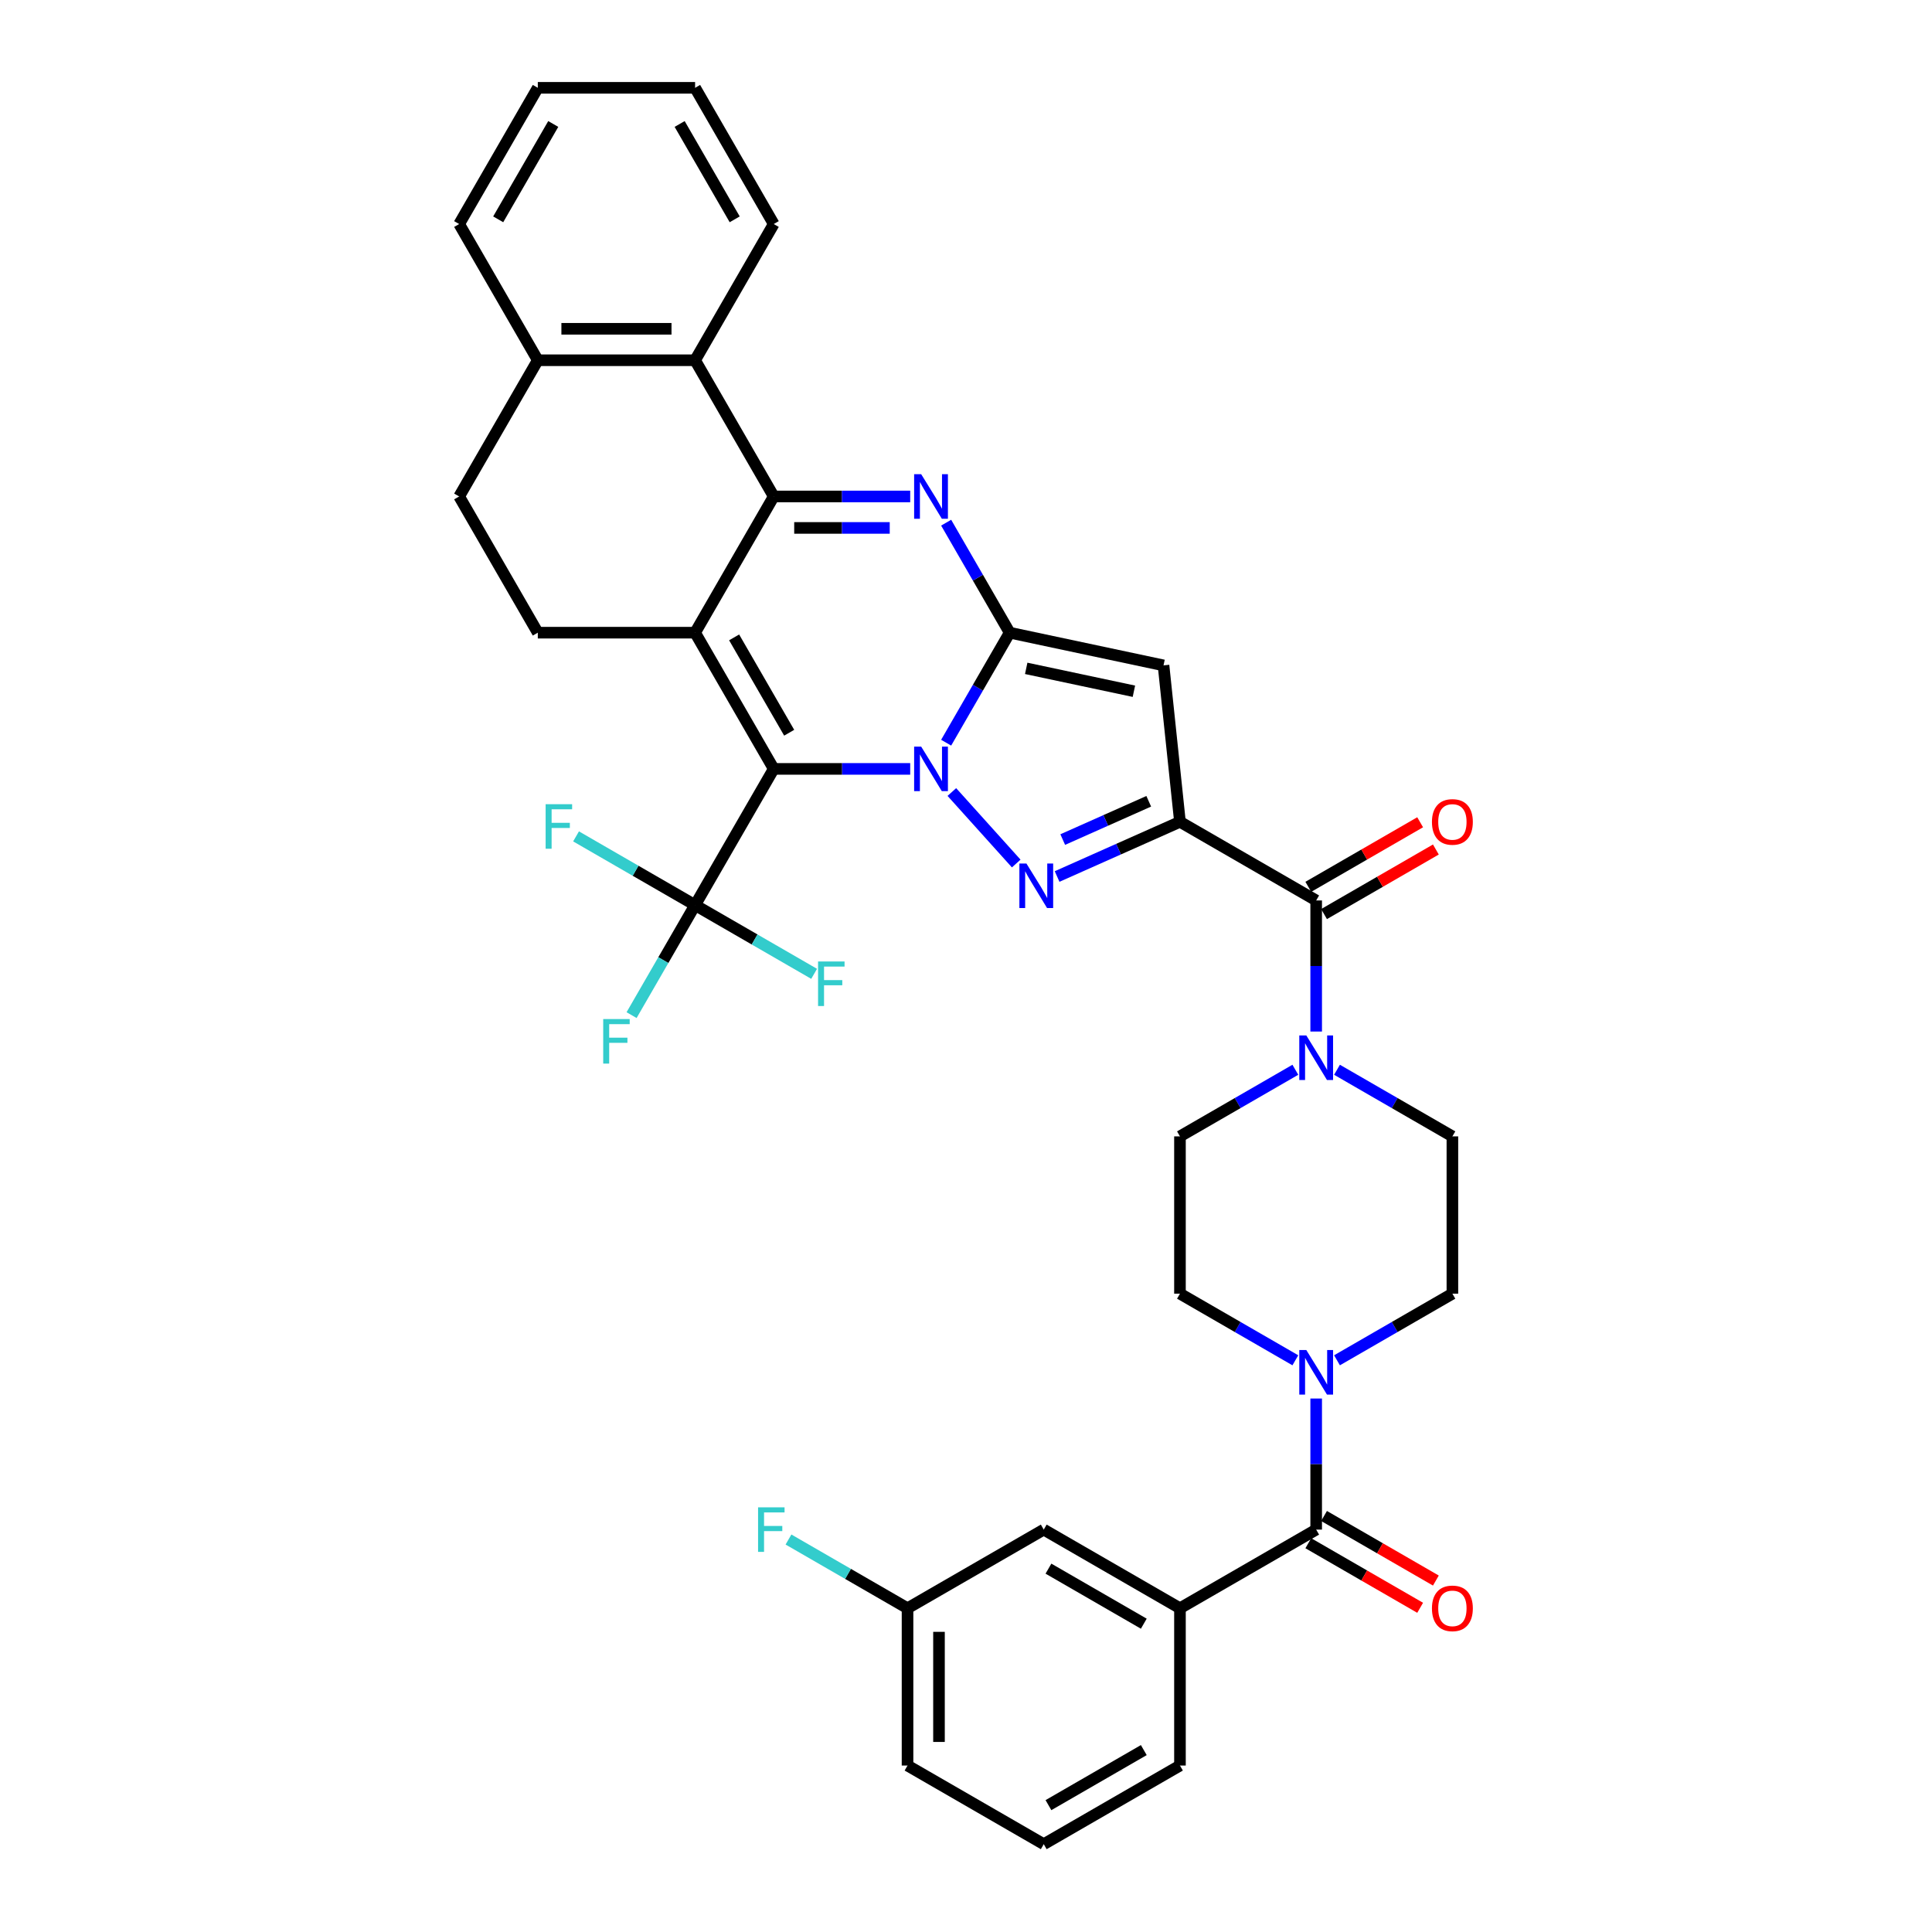 <?xml version='1.0' encoding='iso-8859-1'?>
<svg version='1.1' baseProfile='full'
              xmlns='http://www.w3.org/2000/svg'
                      xmlns:rdkit='http://www.rdkit.org/xml'
                      xmlns:xlink='http://www.w3.org/1999/xlink'
                  xml:space='preserve'
width='1000px' height='1000px' viewBox='0 0 1000 1000'>
<!-- END OF HEADER -->
<rect style='opacity:1.0;fill:#FFFFFF;stroke:none' width='1000' height='1000' x='0' y='0'> </rect>
<path class='bond-0' d='M 471.118,397.979 L 435.801,397.979' style='fill:none;fill-rule:evenodd;stroke:#0000FF;stroke-width:6px;stroke-linecap:butt;stroke-linejoin:miter;stroke-opacity:1' />
<path class='bond-0' d='M 435.801,397.979 L 400.485,397.979' style='fill:none;fill-rule:evenodd;stroke:#000000;stroke-width:6px;stroke-linecap:butt;stroke-linejoin:miter;stroke-opacity:1' />
<path class='bond-1' d='M 489.728,384.416 L 506.165,355.945' style='fill:none;fill-rule:evenodd;stroke:#0000FF;stroke-width:6px;stroke-linecap:butt;stroke-linejoin:miter;stroke-opacity:1' />
<path class='bond-1' d='M 506.165,355.945 L 522.603,327.474' style='fill:none;fill-rule:evenodd;stroke:#000000;stroke-width:6px;stroke-linecap:butt;stroke-linejoin:miter;stroke-opacity:1' />
<path class='bond-4' d='M 492.676,409.95 L 525.996,446.956' style='fill:none;fill-rule:evenodd;stroke:#0000FF;stroke-width:6px;stroke-linecap:butt;stroke-linejoin:miter;stroke-opacity:1' />
<path class='bond-2' d='M 400.485,397.979 L 359.779,327.474' style='fill:none;fill-rule:evenodd;stroke:#000000;stroke-width:6px;stroke-linecap:butt;stroke-linejoin:miter;stroke-opacity:1' />
<path class='bond-2' d='M 408.48,379.262 L 379.986,329.909' style='fill:none;fill-rule:evenodd;stroke:#000000;stroke-width:6px;stroke-linecap:butt;stroke-linejoin:miter;stroke-opacity:1' />
<path class='bond-8' d='M 400.485,397.979 L 359.779,468.484' style='fill:none;fill-rule:evenodd;stroke:#000000;stroke-width:6px;stroke-linecap:butt;stroke-linejoin:miter;stroke-opacity:1' />
<path class='bond-6' d='M 522.603,327.474 L 506.165,299.003' style='fill:none;fill-rule:evenodd;stroke:#000000;stroke-width:6px;stroke-linecap:butt;stroke-linejoin:miter;stroke-opacity:1' />
<path class='bond-6' d='M 506.165,299.003 L 489.728,270.533' style='fill:none;fill-rule:evenodd;stroke:#0000FF;stroke-width:6px;stroke-linecap:butt;stroke-linejoin:miter;stroke-opacity:1' />
<path class='bond-7' d='M 522.603,327.474 L 602.236,344.401' style='fill:none;fill-rule:evenodd;stroke:#000000;stroke-width:6px;stroke-linecap:butt;stroke-linejoin:miter;stroke-opacity:1' />
<path class='bond-7' d='M 531.163,345.94 L 586.906,357.788' style='fill:none;fill-rule:evenodd;stroke:#000000;stroke-width:6px;stroke-linecap:butt;stroke-linejoin:miter;stroke-opacity:1' />
<path class='bond-14' d='M 359.779,327.474 L 278.367,327.474' style='fill:none;fill-rule:evenodd;stroke:#000000;stroke-width:6px;stroke-linecap:butt;stroke-linejoin:miter;stroke-opacity:1' />
<path class='bond-38' d='M 359.779,327.474 L 400.485,256.969' style='fill:none;fill-rule:evenodd;stroke:#000000;stroke-width:6px;stroke-linecap:butt;stroke-linejoin:miter;stroke-opacity:1' />
<path class='bond-3' d='M 610.746,425.367 L 578.949,439.524' style='fill:none;fill-rule:evenodd;stroke:#000000;stroke-width:6px;stroke-linecap:butt;stroke-linejoin:miter;stroke-opacity:1' />
<path class='bond-3' d='M 578.949,439.524 L 547.151,453.681' style='fill:none;fill-rule:evenodd;stroke:#0000FF;stroke-width:6px;stroke-linecap:butt;stroke-linejoin:miter;stroke-opacity:1' />
<path class='bond-3' d='M 594.584,414.739 L 572.326,424.649' style='fill:none;fill-rule:evenodd;stroke:#000000;stroke-width:6px;stroke-linecap:butt;stroke-linejoin:miter;stroke-opacity:1' />
<path class='bond-3' d='M 572.326,424.649 L 550.068,434.559' style='fill:none;fill-rule:evenodd;stroke:#0000FF;stroke-width:6px;stroke-linecap:butt;stroke-linejoin:miter;stroke-opacity:1' />
<path class='bond-9' d='M 610.746,425.367 L 681.251,466.073' style='fill:none;fill-rule:evenodd;stroke:#000000;stroke-width:6px;stroke-linecap:butt;stroke-linejoin:miter;stroke-opacity:1' />
<path class='bond-37' d='M 610.746,425.367 L 602.236,344.401' style='fill:none;fill-rule:evenodd;stroke:#000000;stroke-width:6px;stroke-linecap:butt;stroke-linejoin:miter;stroke-opacity:1' />
<path class='bond-5' d='M 400.485,256.969 L 435.801,256.969' style='fill:none;fill-rule:evenodd;stroke:#000000;stroke-width:6px;stroke-linecap:butt;stroke-linejoin:miter;stroke-opacity:1' />
<path class='bond-5' d='M 435.801,256.969 L 471.118,256.969' style='fill:none;fill-rule:evenodd;stroke:#0000FF;stroke-width:6px;stroke-linecap:butt;stroke-linejoin:miter;stroke-opacity:1' />
<path class='bond-5' d='M 411.08,273.252 L 435.801,273.252' style='fill:none;fill-rule:evenodd;stroke:#000000;stroke-width:6px;stroke-linecap:butt;stroke-linejoin:miter;stroke-opacity:1' />
<path class='bond-5' d='M 435.801,273.252 L 460.523,273.252' style='fill:none;fill-rule:evenodd;stroke:#0000FF;stroke-width:6px;stroke-linecap:butt;stroke-linejoin:miter;stroke-opacity:1' />
<path class='bond-13' d='M 400.485,256.969 L 359.779,186.464' style='fill:none;fill-rule:evenodd;stroke:#000000;stroke-width:6px;stroke-linecap:butt;stroke-linejoin:miter;stroke-opacity:1' />
<path class='bond-25' d='M 359.779,468.484 L 343.341,496.955' style='fill:none;fill-rule:evenodd;stroke:#000000;stroke-width:6px;stroke-linecap:butt;stroke-linejoin:miter;stroke-opacity:1' />
<path class='bond-25' d='M 343.341,496.955 L 326.904,525.426' style='fill:none;fill-rule:evenodd;stroke:#33CCCC;stroke-width:6px;stroke-linecap:butt;stroke-linejoin:miter;stroke-opacity:1' />
<path class='bond-26' d='M 359.779,468.484 L 328.971,450.698' style='fill:none;fill-rule:evenodd;stroke:#000000;stroke-width:6px;stroke-linecap:butt;stroke-linejoin:miter;stroke-opacity:1' />
<path class='bond-26' d='M 328.971,450.698 L 298.164,432.911' style='fill:none;fill-rule:evenodd;stroke:#33CCCC;stroke-width:6px;stroke-linecap:butt;stroke-linejoin:miter;stroke-opacity:1' />
<path class='bond-27' d='M 359.779,468.484 L 390.586,486.271' style='fill:none;fill-rule:evenodd;stroke:#000000;stroke-width:6px;stroke-linecap:butt;stroke-linejoin:miter;stroke-opacity:1' />
<path class='bond-27' d='M 390.586,486.271 L 421.394,504.057' style='fill:none;fill-rule:evenodd;stroke:#33CCCC;stroke-width:6px;stroke-linecap:butt;stroke-linejoin:miter;stroke-opacity:1' />
<path class='bond-11' d='M 681.251,466.073 L 681.251,499.997' style='fill:none;fill-rule:evenodd;stroke:#000000;stroke-width:6px;stroke-linecap:butt;stroke-linejoin:miter;stroke-opacity:1' />
<path class='bond-11' d='M 681.251,499.997 L 681.251,533.922' style='fill:none;fill-rule:evenodd;stroke:#0000FF;stroke-width:6px;stroke-linecap:butt;stroke-linejoin:miter;stroke-opacity:1' />
<path class='bond-17' d='M 685.321,473.123 L 714.264,456.413' style='fill:none;fill-rule:evenodd;stroke:#000000;stroke-width:6px;stroke-linecap:butt;stroke-linejoin:miter;stroke-opacity:1' />
<path class='bond-17' d='M 714.264,456.413 L 743.207,439.703' style='fill:none;fill-rule:evenodd;stroke:#FF0000;stroke-width:6px;stroke-linecap:butt;stroke-linejoin:miter;stroke-opacity:1' />
<path class='bond-17' d='M 677.18,459.022 L 706.123,442.312' style='fill:none;fill-rule:evenodd;stroke:#000000;stroke-width:6px;stroke-linecap:butt;stroke-linejoin:miter;stroke-opacity:1' />
<path class='bond-17' d='M 706.123,442.312 L 735.066,425.602' style='fill:none;fill-rule:evenodd;stroke:#FF0000;stroke-width:6px;stroke-linecap:butt;stroke-linejoin:miter;stroke-opacity:1' />
<path class='bond-10' d='M 681.251,791.721 L 681.251,757.797' style='fill:none;fill-rule:evenodd;stroke:#000000;stroke-width:6px;stroke-linecap:butt;stroke-linejoin:miter;stroke-opacity:1' />
<path class='bond-10' d='M 681.251,757.797 L 681.251,723.872' style='fill:none;fill-rule:evenodd;stroke:#0000FF;stroke-width:6px;stroke-linecap:butt;stroke-linejoin:miter;stroke-opacity:1' />
<path class='bond-15' d='M 681.251,791.721 L 610.746,832.427' style='fill:none;fill-rule:evenodd;stroke:#000000;stroke-width:6px;stroke-linecap:butt;stroke-linejoin:miter;stroke-opacity:1' />
<path class='bond-22' d='M 677.18,798.772 L 706.123,815.482' style='fill:none;fill-rule:evenodd;stroke:#000000;stroke-width:6px;stroke-linecap:butt;stroke-linejoin:miter;stroke-opacity:1' />
<path class='bond-22' d='M 706.123,815.482 L 735.066,832.192' style='fill:none;fill-rule:evenodd;stroke:#FF0000;stroke-width:6px;stroke-linecap:butt;stroke-linejoin:miter;stroke-opacity:1' />
<path class='bond-22' d='M 685.321,784.671 L 714.264,801.381' style='fill:none;fill-rule:evenodd;stroke:#000000;stroke-width:6px;stroke-linecap:butt;stroke-linejoin:miter;stroke-opacity:1' />
<path class='bond-22' d='M 714.264,801.381 L 743.207,818.091' style='fill:none;fill-rule:evenodd;stroke:#FF0000;stroke-width:6px;stroke-linecap:butt;stroke-linejoin:miter;stroke-opacity:1' />
<path class='bond-20' d='M 670.472,553.708 L 640.609,570.95' style='fill:none;fill-rule:evenodd;stroke:#0000FF;stroke-width:6px;stroke-linecap:butt;stroke-linejoin:miter;stroke-opacity:1' />
<path class='bond-20' d='M 640.609,570.95 L 610.746,588.191' style='fill:none;fill-rule:evenodd;stroke:#000000;stroke-width:6px;stroke-linecap:butt;stroke-linejoin:miter;stroke-opacity:1' />
<path class='bond-21' d='M 692.03,553.708 L 721.893,570.95' style='fill:none;fill-rule:evenodd;stroke:#0000FF;stroke-width:6px;stroke-linecap:butt;stroke-linejoin:miter;stroke-opacity:1' />
<path class='bond-21' d='M 721.893,570.95 L 751.756,588.191' style='fill:none;fill-rule:evenodd;stroke:#000000;stroke-width:6px;stroke-linecap:butt;stroke-linejoin:miter;stroke-opacity:1' />
<path class='bond-12' d='M 692.03,704.086 L 721.893,686.845' style='fill:none;fill-rule:evenodd;stroke:#0000FF;stroke-width:6px;stroke-linecap:butt;stroke-linejoin:miter;stroke-opacity:1' />
<path class='bond-12' d='M 721.893,686.845 L 751.756,669.603' style='fill:none;fill-rule:evenodd;stroke:#000000;stroke-width:6px;stroke-linecap:butt;stroke-linejoin:miter;stroke-opacity:1' />
<path class='bond-40' d='M 670.472,704.086 L 640.609,686.845' style='fill:none;fill-rule:evenodd;stroke:#0000FF;stroke-width:6px;stroke-linecap:butt;stroke-linejoin:miter;stroke-opacity:1' />
<path class='bond-40' d='M 640.609,686.845 L 610.746,669.603' style='fill:none;fill-rule:evenodd;stroke:#000000;stroke-width:6px;stroke-linecap:butt;stroke-linejoin:miter;stroke-opacity:1' />
<path class='bond-16' d='M 359.779,186.464 L 278.367,186.464' style='fill:none;fill-rule:evenodd;stroke:#000000;stroke-width:6px;stroke-linecap:butt;stroke-linejoin:miter;stroke-opacity:1' />
<path class='bond-16' d='M 347.567,170.182 L 290.579,170.182' style='fill:none;fill-rule:evenodd;stroke:#000000;stroke-width:6px;stroke-linecap:butt;stroke-linejoin:miter;stroke-opacity:1' />
<path class='bond-31' d='M 359.779,186.464 L 400.485,115.959' style='fill:none;fill-rule:evenodd;stroke:#000000;stroke-width:6px;stroke-linecap:butt;stroke-linejoin:miter;stroke-opacity:1' />
<path class='bond-24' d='M 278.367,327.474 L 237.661,256.969' style='fill:none;fill-rule:evenodd;stroke:#000000;stroke-width:6px;stroke-linecap:butt;stroke-linejoin:miter;stroke-opacity:1' />
<path class='bond-23' d='M 610.746,832.427 L 540.241,791.721' style='fill:none;fill-rule:evenodd;stroke:#000000;stroke-width:6px;stroke-linecap:butt;stroke-linejoin:miter;stroke-opacity:1' />
<path class='bond-23' d='M 592.029,840.422 L 542.675,811.928' style='fill:none;fill-rule:evenodd;stroke:#000000;stroke-width:6px;stroke-linecap:butt;stroke-linejoin:miter;stroke-opacity:1' />
<path class='bond-30' d='M 610.746,832.427 L 610.746,913.839' style='fill:none;fill-rule:evenodd;stroke:#000000;stroke-width:6px;stroke-linecap:butt;stroke-linejoin:miter;stroke-opacity:1' />
<path class='bond-33' d='M 278.367,186.464 L 237.661,115.959' style='fill:none;fill-rule:evenodd;stroke:#000000;stroke-width:6px;stroke-linecap:butt;stroke-linejoin:miter;stroke-opacity:1' />
<path class='bond-39' d='M 278.367,186.464 L 237.661,256.969' style='fill:none;fill-rule:evenodd;stroke:#000000;stroke-width:6px;stroke-linecap:butt;stroke-linejoin:miter;stroke-opacity:1' />
<path class='bond-18' d='M 610.746,669.603 L 610.746,588.191' style='fill:none;fill-rule:evenodd;stroke:#000000;stroke-width:6px;stroke-linecap:butt;stroke-linejoin:miter;stroke-opacity:1' />
<path class='bond-19' d='M 751.756,669.603 L 751.756,588.191' style='fill:none;fill-rule:evenodd;stroke:#000000;stroke-width:6px;stroke-linecap:butt;stroke-linejoin:miter;stroke-opacity:1' />
<path class='bond-28' d='M 540.241,791.721 L 469.736,832.427' style='fill:none;fill-rule:evenodd;stroke:#000000;stroke-width:6px;stroke-linecap:butt;stroke-linejoin:miter;stroke-opacity:1' />
<path class='bond-29' d='M 469.736,832.427 L 438.929,814.641' style='fill:none;fill-rule:evenodd;stroke:#000000;stroke-width:6px;stroke-linecap:butt;stroke-linejoin:miter;stroke-opacity:1' />
<path class='bond-29' d='M 438.929,814.641 L 408.121,796.854' style='fill:none;fill-rule:evenodd;stroke:#33CCCC;stroke-width:6px;stroke-linecap:butt;stroke-linejoin:miter;stroke-opacity:1' />
<path class='bond-42' d='M 469.736,832.427 L 469.736,913.839' style='fill:none;fill-rule:evenodd;stroke:#000000;stroke-width:6px;stroke-linecap:butt;stroke-linejoin:miter;stroke-opacity:1' />
<path class='bond-42' d='M 486.018,844.639 L 486.018,901.628' style='fill:none;fill-rule:evenodd;stroke:#000000;stroke-width:6px;stroke-linecap:butt;stroke-linejoin:miter;stroke-opacity:1' />
<path class='bond-32' d='M 610.746,913.839 L 540.241,954.545' style='fill:none;fill-rule:evenodd;stroke:#000000;stroke-width:6px;stroke-linecap:butt;stroke-linejoin:miter;stroke-opacity:1' />
<path class='bond-32' d='M 592.029,905.844 L 542.675,934.339' style='fill:none;fill-rule:evenodd;stroke:#000000;stroke-width:6px;stroke-linecap:butt;stroke-linejoin:miter;stroke-opacity:1' />
<path class='bond-35' d='M 400.485,115.959 L 359.779,45.455' style='fill:none;fill-rule:evenodd;stroke:#000000;stroke-width:6px;stroke-linecap:butt;stroke-linejoin:miter;stroke-opacity:1' />
<path class='bond-35' d='M 380.278,113.525 L 351.784,64.171' style='fill:none;fill-rule:evenodd;stroke:#000000;stroke-width:6px;stroke-linecap:butt;stroke-linejoin:miter;stroke-opacity:1' />
<path class='bond-34' d='M 540.241,954.545 L 469.736,913.839' style='fill:none;fill-rule:evenodd;stroke:#000000;stroke-width:6px;stroke-linecap:butt;stroke-linejoin:miter;stroke-opacity:1' />
<path class='bond-41' d='M 237.661,115.959 L 278.367,45.455' style='fill:none;fill-rule:evenodd;stroke:#000000;stroke-width:6px;stroke-linecap:butt;stroke-linejoin:miter;stroke-opacity:1' />
<path class='bond-41' d='M 257.868,113.525 L 286.362,64.171' style='fill:none;fill-rule:evenodd;stroke:#000000;stroke-width:6px;stroke-linecap:butt;stroke-linejoin:miter;stroke-opacity:1' />
<path class='bond-36' d='M 359.779,45.455 L 278.367,45.455' style='fill:none;fill-rule:evenodd;stroke:#000000;stroke-width:6px;stroke-linecap:butt;stroke-linejoin:miter;stroke-opacity:1' />
<path  class='atom-0' d='M 476.801 386.451
L 484.356 398.663
Q 485.105 399.868, 486.309 402.05
Q 487.514 404.232, 487.579 404.362
L 487.579 386.451
L 490.641 386.451
L 490.641 409.507
L 487.482 409.507
L 479.373 396.156
Q 478.429 394.592, 477.419 392.801
Q 476.442 391.01, 476.149 390.457
L 476.149 409.507
L 473.153 409.507
L 473.153 386.451
L 476.801 386.451
' fill='#0000FF'/>
<path  class='atom-5' d='M 531.276 446.952
L 538.831 459.164
Q 539.58 460.369, 540.785 462.551
Q 541.99 464.733, 542.055 464.863
L 542.055 446.952
L 545.116 446.952
L 545.116 470.008
L 541.957 470.008
L 533.848 456.657
Q 532.904 455.093, 531.895 453.302
Q 530.918 451.511, 530.625 450.958
L 530.625 470.008
L 527.629 470.008
L 527.629 446.952
L 531.276 446.952
' fill='#0000FF'/>
<path  class='atom-7' d='M 476.801 245.441
L 484.356 257.653
Q 485.105 258.858, 486.309 261.04
Q 487.514 263.222, 487.579 263.352
L 487.579 245.441
L 490.641 245.441
L 490.641 268.497
L 487.482 268.497
L 479.373 255.146
Q 478.429 253.583, 477.419 251.792
Q 476.442 250, 476.149 249.447
L 476.149 268.497
L 473.153 268.497
L 473.153 245.441
L 476.801 245.441
' fill='#0000FF'/>
<path  class='atom-12' d='M 676.154 535.957
L 683.709 548.169
Q 684.458 549.374, 685.663 551.556
Q 686.868 553.737, 686.933 553.868
L 686.933 535.957
L 689.994 535.957
L 689.994 559.013
L 686.836 559.013
L 678.727 545.661
Q 677.783 544.098, 676.773 542.307
Q 675.796 540.516, 675.503 539.963
L 675.503 559.013
L 672.507 559.013
L 672.507 535.957
L 676.154 535.957
' fill='#0000FF'/>
<path  class='atom-13' d='M 676.154 698.781
L 683.709 710.993
Q 684.458 712.198, 685.663 714.38
Q 686.868 716.562, 686.933 716.692
L 686.933 698.781
L 689.994 698.781
L 689.994 721.837
L 686.836 721.837
L 678.727 708.486
Q 677.783 706.922, 676.773 705.131
Q 675.796 703.34, 675.503 702.787
L 675.503 721.837
L 672.507 721.837
L 672.507 698.781
L 676.154 698.781
' fill='#0000FF'/>
<path  class='atom-18' d='M 741.172 425.432
Q 741.172 419.896, 743.908 416.802
Q 746.643 413.709, 751.756 413.709
Q 756.868 413.709, 759.604 416.802
Q 762.339 419.896, 762.339 425.432
Q 762.339 431.033, 759.571 434.225
Q 756.803 437.383, 751.756 437.383
Q 746.676 437.383, 743.908 434.225
Q 741.172 431.066, 741.172 425.432
M 751.756 434.778
Q 755.273 434.778, 757.162 432.433
Q 759.083 430.056, 759.083 425.432
Q 759.083 420.906, 757.162 418.626
Q 755.273 416.314, 751.756 416.314
Q 748.239 416.314, 746.317 418.593
Q 744.429 420.873, 744.429 425.432
Q 744.429 430.089, 746.317 432.433
Q 748.239 434.778, 751.756 434.778
' fill='#FF0000'/>
<path  class='atom-23' d='M 741.172 832.492
Q 741.172 826.956, 743.908 823.863
Q 746.643 820.769, 751.756 820.769
Q 756.868 820.769, 759.604 823.863
Q 762.339 826.956, 762.339 832.492
Q 762.339 838.094, 759.571 841.285
Q 756.803 844.444, 751.756 844.444
Q 746.676 844.444, 743.908 841.285
Q 741.172 838.126, 741.172 832.492
M 751.756 841.839
Q 755.273 841.839, 757.162 839.494
Q 759.083 837.117, 759.083 832.492
Q 759.083 827.966, 757.162 825.686
Q 755.273 823.374, 751.756 823.374
Q 748.239 823.374, 746.317 825.654
Q 744.429 827.933, 744.429 832.492
Q 744.429 837.149, 746.317 839.494
Q 748.239 841.839, 751.756 841.839
' fill='#FF0000'/>
<path  class='atom-26' d='M 312.218 527.461
L 325.928 527.461
L 325.928 530.099
L 315.312 530.099
L 315.312 537.1
L 324.755 537.1
L 324.755 539.771
L 315.312 539.771
L 315.312 550.517
L 312.218 550.517
L 312.218 527.461
' fill='#33CCCC'/>
<path  class='atom-27' d='M 282.419 416.25
L 296.129 416.25
L 296.129 418.888
L 285.513 418.888
L 285.513 425.889
L 294.956 425.889
L 294.956 428.56
L 285.513 428.56
L 285.513 439.306
L 282.419 439.306
L 282.419 416.25
' fill='#33CCCC'/>
<path  class='atom-28' d='M 423.429 497.662
L 437.139 497.662
L 437.139 500.3
L 426.522 500.3
L 426.522 507.301
L 435.966 507.301
L 435.966 509.972
L 426.522 509.972
L 426.522 520.718
L 423.429 520.718
L 423.429 497.662
' fill='#33CCCC'/>
<path  class='atom-30' d='M 392.376 780.193
L 406.086 780.193
L 406.086 782.831
L 395.47 782.831
L 395.47 789.833
L 404.914 789.833
L 404.914 792.503
L 395.47 792.503
L 395.47 803.249
L 392.376 803.249
L 392.376 780.193
' fill='#33CCCC'/>
</svg>
